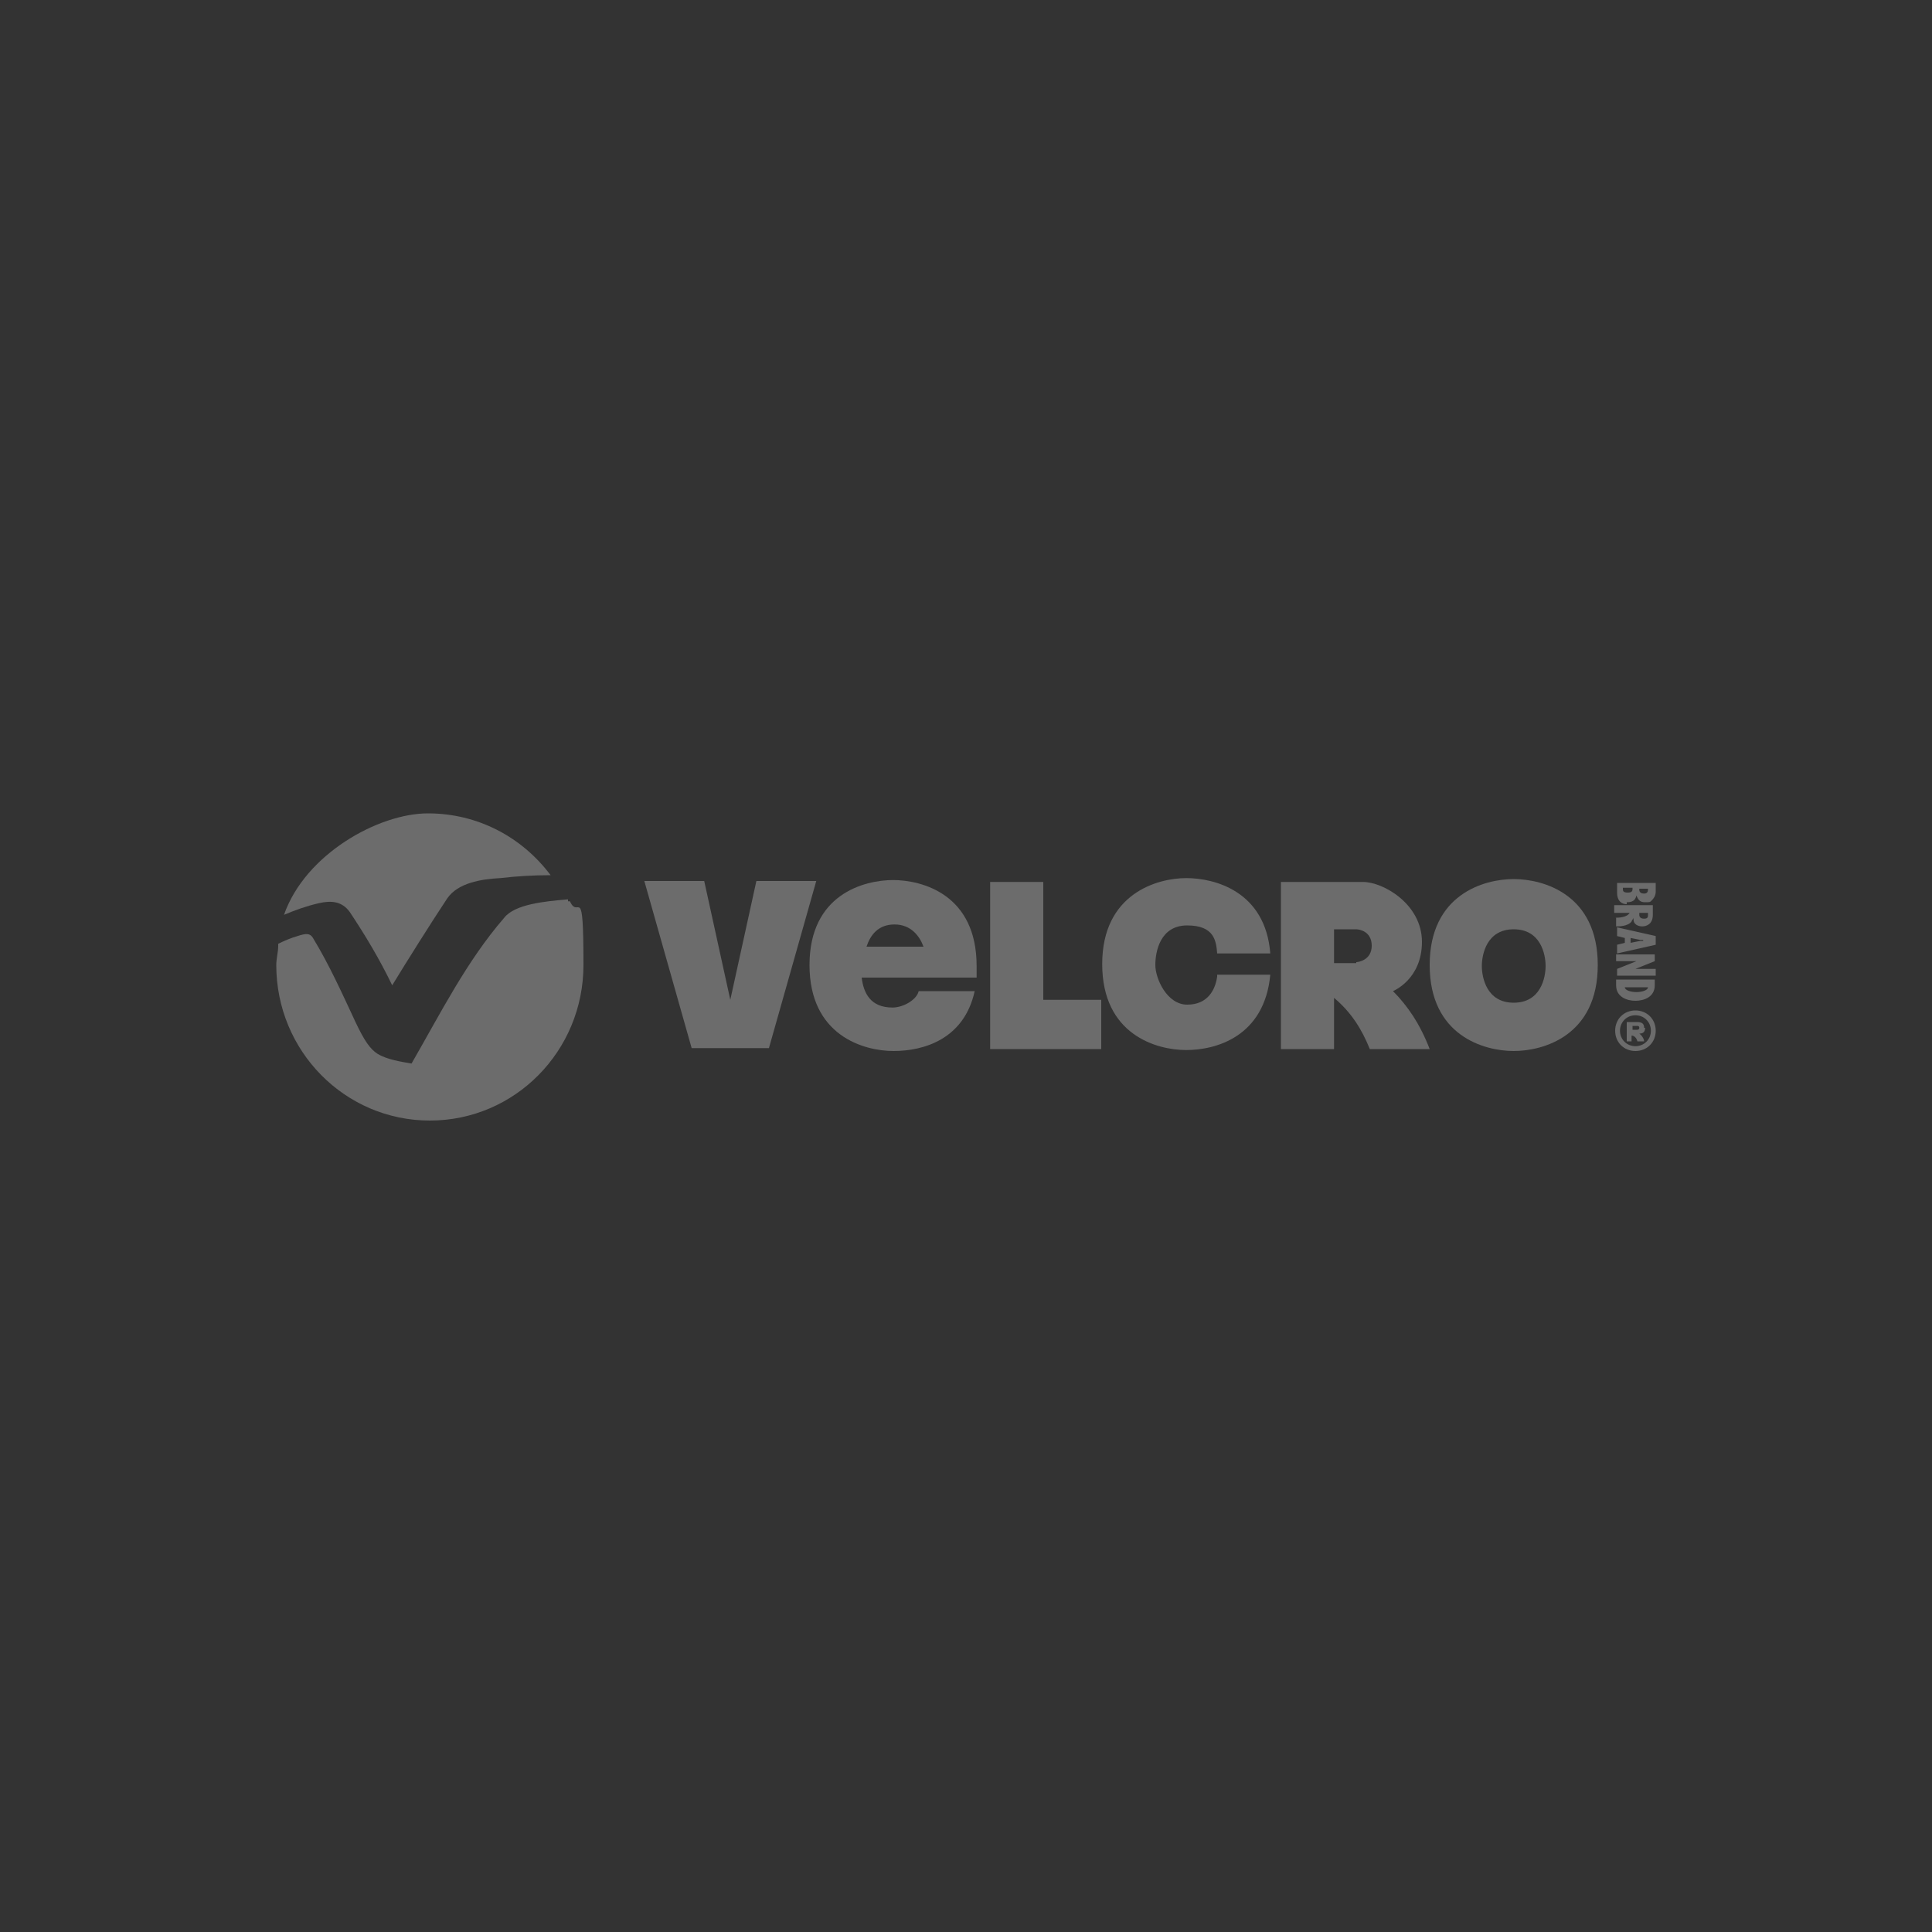<svg xmlns="http://www.w3.org/2000/svg" id="Layer_2" viewBox="0 0 200 200"><rect x="0" y="0" width="200" height="200" fill="#333333" stroke="none"/><defs><style> .st0 { fill: #f1f1f1; } .st1 { opacity: .3; } </style></defs><g class="st1"><path class="st0" d="M59,93.3h-.2v-.2c-2.4.2-5.5.5-6.6,1.9-3.9,4.5-6.6,9.9-9.6,15.1-1.1-.2-2.5-.4-3.5-1-.8-.5-1.4-1.4-2.3-3.3-1.4-3-2.7-5.9-4.4-8.7-.3-.5-.7-.5-1.6-.2-.7.2-1.4.5-2,.8v.2c0,.7-.2,1.3-.2,2,0,8.9,7.1,16.1,15.9,16.1s15.9-7.2,15.9-16.1-.5-4.6-1.4-6.6Z"></path><path class="st0" d="M169.3,103.6c.9,0,2-.4,2-1.6v-.6h-4v.6c0,1.2,1.1,1.6,2,1.6ZM170.6,102.2c0,.3-.6.5-1.2.5s-1.2-.2-1.2-.5h2.4Z"></path><path class="st0" d="M36.2,94.4c1.6,2.4,3.1,4.9,4.4,7.6,1.4-2.3,4.1-6.6,5.7-9,1.1-1.6,3.5-2,5.5-2.1,1.7-.2,3.4-.3,5.2-.3-3-4-7.6-6.4-12.7-6.4s-12.7,4.2-14.9,10.5c1.2-.5,2.3-.9,3.6-1.2s2.4-.2,3.2.9Z"></path><path class="st0" d="M167.3,95v.9c.3,0,1.2,0,1.6-.5h0c0-.1.2-.3.2-.4v.2c0,.5.5.7.9.7s1.1-.2,1.1-1.2v-1h-4v.8h1.6c-.3.5-1.2.5-1.5.5ZM169.7,94.5h.9v.2c0,.2,0,.4-.4.4s-.5-.2-.5-.4v-.2Z"></path><path class="st0" d="M168.4,93.6v-.2h0c.6,0,.9-.2,1-.7.2.5.4.7.9.7s.5,0,.7-.2.4-.5.4-.9v-.9h-4v1c0,.9.5,1.2,1,1.2ZM169.7,92h.9c0,.2,0,.5-.4.5s-.5-.2-.5-.4h0ZM168,91.9h.1c0,0,.9,0,.9,0,0,.3,0,.5-.5.5s-.5-.2-.5-.4v-.2Z"></path><path class="st0" d="M167.4,96v.9l.8.2v.5l-.8.2v.9l4-.9s0-.9,0-.9l-4-.9ZM170.1,97.4h-.3l-1,.2v-.5l1,.2h.3Z"></path><polygon class="st0" points="171.3 99.5 171.3 98.8 167.3 98.8 167.3 99.5 169.4 99.5 167.4 100.3 167.4 101 171.4 101 171.4 100.3 169.3 100.3 171.3 99.5"></polygon><polygon class="st0" points="108 91.3 102.5 91.3 102.5 108.6 114 108.6 114 103.5 108 103.5 108 91.3"></polygon><path class="st0" d="M147.2,97.5c0-3.9-4-6.2-6.1-6.2h-8.5v17.3h5.5v-5.3c1.8,1.5,2.9,3.3,3.7,5.3h6.2c-1-2.6-2.3-4.5-3.8-6,0,0,3-1.2,3-5.1ZM140.4,99.7h0c0,0-2.3,0-2.3,0v-3.5h2.3c.3,0,1.6.2,1.6,1.7s-1.4,1.7-1.6,1.7Z"></path><path class="st0" d="M169.3,104.6c-1.2,0-2.1.9-2.1,2.1s.9,2.1,2.1,2.1,2.1-.9,2.1-2.1-.9-2.1-2.1-2.1ZM169.3,108.3c-.9,0-1.6-.7-1.6-1.6s.7-1.6,1.6-1.6,1.6.7,1.6,1.6-.7,1.6-1.6,1.6Z"></path><path class="st0" d="M170.4,106.4h-.2,0c0-.5-.3-.6-.8-.6h-1v2h.5v-.6c.4,0,.6.5.6.6h.7c0-.2-.2-.6-.5-.8.5,0,.6-.3.6-.6ZM169.5,106.6h-.5v-.4h.5q.2,0,.2.2c0,.2-.2.2-.2.2Z"></path><path class="st0" d="M92.5,91.1h0c-3.1,0-8.7,1.5-8.7,8.8s5.6,8.9,8.7,8.9,7.3-1.2,8.4-6.2h-5.8c-.2.9-1.6,1.7-2.7,1.7-2.3,0-3-1.5-3.2-3.1h11.9v-1.2c0-7.4-5.6-8.9-8.7-8.9ZM89.7,98c.4-1.2,1.2-2.3,2.9-2.3,1.7,0,2.6,1.2,3,2.3h-5.9Z"></path><polygon class="st0" points="78.3 91.2 75.6 103.5 72.9 91.2 66.7 91.2 71.6 108.5 79.6 108.5 84.5 91.2 78.3 91.2"></polygon><path class="st0" d="M156.7,91c-3.1,0-8.7,1.6-8.7,8.9s5.6,8.9,8.7,8.9,8.7-1.6,8.7-8.9-5.6-8.9-8.7-8.9ZM156.7,103.8c-2.8,0-3.3-2.6-3.3-3.8s.5-3.8,3.3-3.8,3.3,2.6,3.3,3.8-.5,3.8-3.3,3.8Z"></path><path class="st0" d="M122.9,95.8c2.8,0,3,1.6,3.1,2.9h5.5c-.5-6.4-5.7-7.8-8.7-7.8s-8.7,1.6-8.7,8.9,5.6,8.9,8.7,8.9,8.1-1.4,8.7-7.8h-5.5v.2c-.2,1.4-1,2.9-3.1,2.9s-3.3-2.7-3.3-4.1.5-4.1,3.3-4.1Z"></path></g></svg>